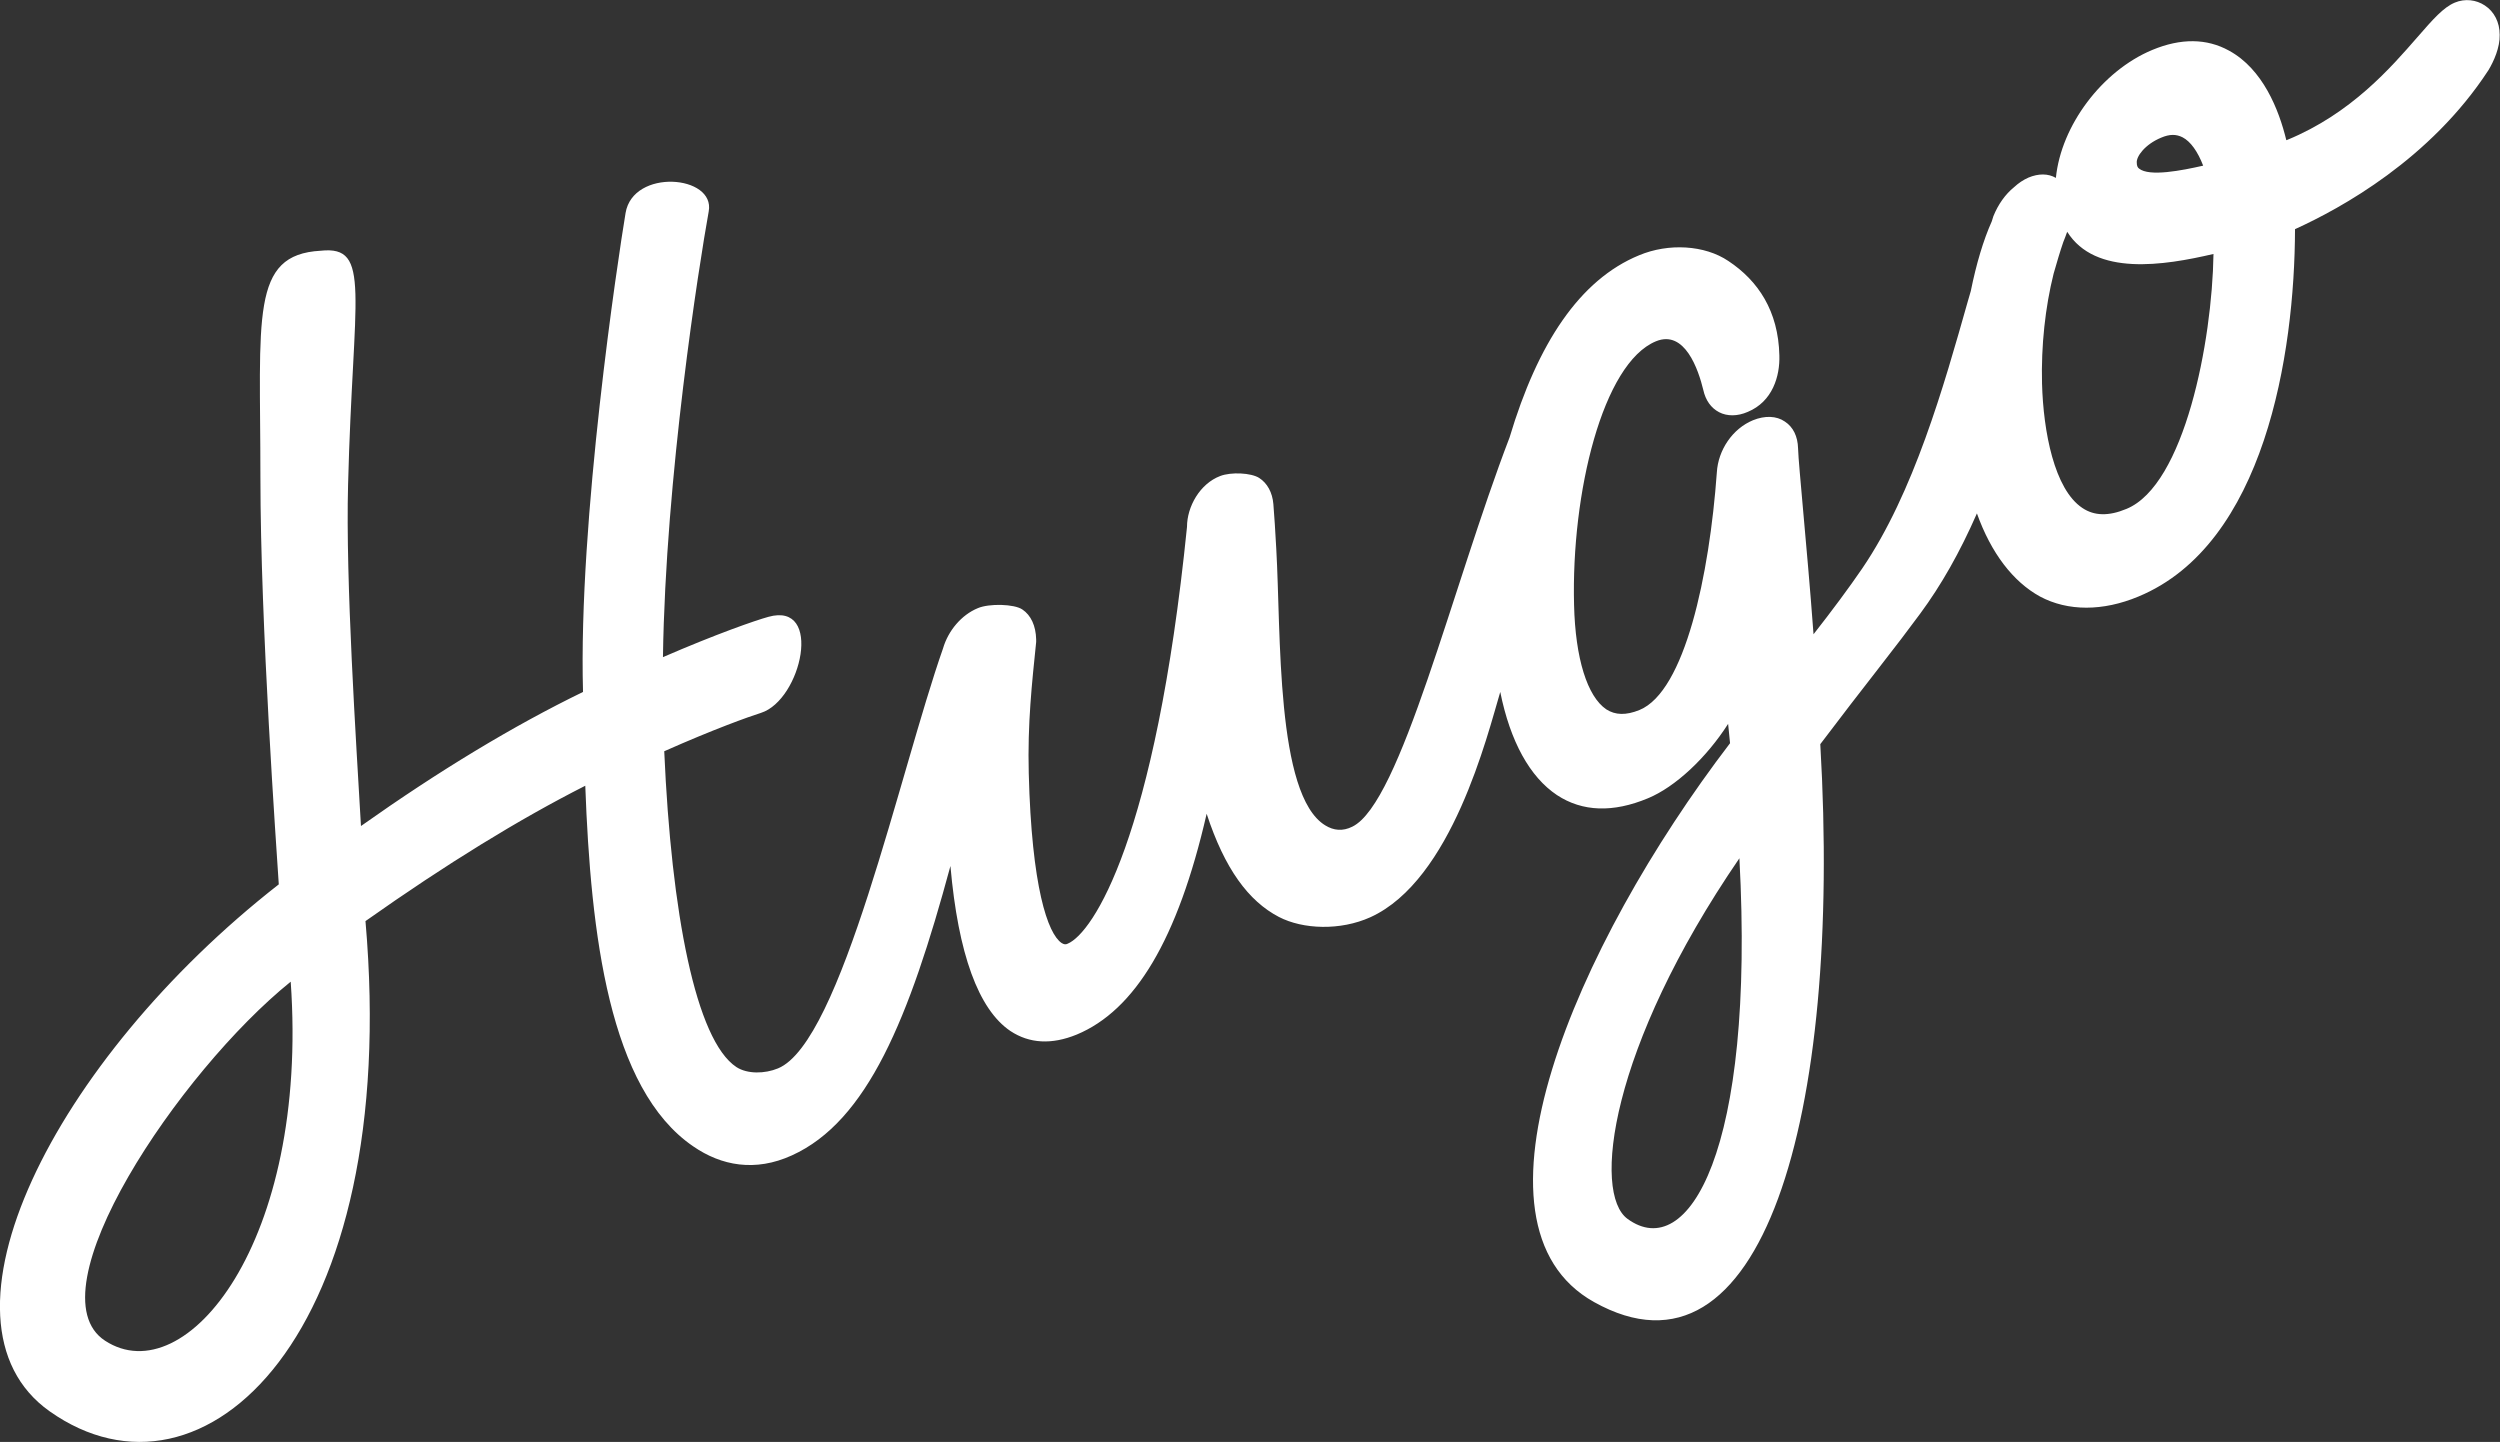 <?xml version="1.0" encoding="utf-8"?>
<!-- Generator: Adobe Illustrator 19.1.0, SVG Export Plug-In . SVG Version: 6.00 Build 0)  -->
<svg version="1.1" id="Layer_1" xmlns="http://www.w3.org/2000/svg" xmlns:xlink="http://www.w3.org/1999/xlink" x="0px" y="0px"
	 viewBox="0 0 775.7 447.4" style="enable-background:new 0 0 775.7 447.4;" xml:space="preserve">
<rect x="0" y="0" width="775.7" height="447.4" fill="#333333" stroke="none"/>
<style type="text/css">
	.st0{fill:#FFFFFF;}
</style>
<path class="st0" d="M771,1.7c-2.7-1.8-6.2-2.2-9.3-0.9c-3.6,1.5-6.8,5.2-11.6,10.7c-8.2,9.4-20.5,23.7-40.4,31.9l-0.3,0.1
	c-2.3-9.5-7.3-22.1-17.8-27.8c-6.9-3.8-14.9-3.9-23.8-0.2C652.2,22,639.5,39,637.9,55.2c-2.4-1.4-5.4-1.4-8.5-0.1
	c-1.6,0.7-3.1,1.7-4.5,3c-2.7,2.2-4.9,5.3-6.4,9l-0.5,1.6c-2.6,5.8-4.8,13.2-6.5,21.6l-0.9,3.1c-7.5,26.5-16.8,59.5-32.8,83
	c-4.1,6-9.3,13-15.1,20.4c-1.1-14.9-2.3-28-3.2-38.1c-0.8-9.2-1.5-16.5-1.6-19.6c-0.1-3.7-1.5-6.6-4.1-8.3c-2.6-1.8-6.2-1.9-9.9-0.4
	c-6.3,2.6-10.8,9.2-11.2,16.2c-2.3,31.8-9.9,67.9-24,73.7c-4.2,1.7-7.5,1.6-10.3-0.2c-5.9-4-9.6-15.8-10-32.4
	c-0.9-34.8,8.9-75,25.4-81.8c9-3.7,13.2,8.9,14.7,15.1c0.7,3.2,2.4,5.6,4.9,6.9c2.5,1.3,5.7,1.3,8.9-0.1c7.7-3.2,10-11.1,9.8-17.5
	c-0.3-13.8-6.6-23.2-15.8-29.3c-7.4-5-18.6-5.6-27.7-1.8c-18.5,7.6-31.5,27.4-40.2,56.5c-17.8,46.4-33.8,113.5-48.8,120.8
	c-3,1.5-5.8,1.2-8.4-0.4c-15.4-9.4-13.7-59.9-15.2-85.8c-0.3-5.5-0.6-10.3-0.9-13.9c-0.3-3.6-1.9-6.5-4.4-8.1
	c-2.5-1.6-8.7-1.9-12.1-0.6c-6.3,2.4-10.3,9.5-10.3,15.8c-9.8,96.8-29.2,126-37,129.3c-0.6,0.3-1.1,0.3-1.9-0.2
	c-4.3-2.9-9.3-17.3-10.2-52.7c-0.4-15.4,1-28,2.3-40.7l0-0.4l0-0.4c-0.1-4.2-1.6-7.5-4.3-9.3c-2.5-1.7-10.3-1.9-13.8-0.4
	c-5.1,2.1-9.2,7-10.8,12.5c-13.4,38.2-31.5,122.2-51.2,130.3c-4.1,1.7-9.5,1.8-12.9-0.4c-12.6-8.3-20.2-47.8-22.4-98
	c15.3-6.8,26.2-10.7,30-11.9c12.6-4,19.4-34.6,2.3-29.8c-4,1.1-16.1,5.3-32.7,12.5c0.8-55.9,11.2-121.7,14.2-138.3
	c2.1-11.3-23.5-13.4-25.8,0.5c-2.3,13.8-14.7,95.4-13.2,148.6c-21.6,10.5-44.6,24.4-68.9,41.6c-1.5-26.2-4.8-76.1-4-105.9
	c1.5-59.3,7.4-74.3-8.5-72.6C77.6,79,80.8,98.2,80.8,148c0,45.9,5,115.4,5.7,126.4C16.6,329-24,410,15.4,437.9
	c47.8,33.8,109.2-23.9,98-152.1c25.2-17.8,47.7-31.6,68.2-42c1.7,46.1,7.4,94.1,33.5,111.9c8.7,6,19.2,8,30.6,2.8
	c23.4-10.6,36.4-42.4,49.2-89.8c2.4,27.3,8.7,44.5,18.6,51.2c5.9,3.9,12.8,4.3,20.6,1.1c18-7.5,31.3-29.3,40.3-68.5
	c5.6,17.1,13,27.1,22.4,32c7.5,3.9,19.1,4.3,28.4,0.1c25.3-11.5,36.3-56.5,40.3-69.9c3.1,15.4,9.2,26.4,17.6,32
	c7.9,5.2,17.4,5.5,28.2,1c8.5-3.5,18.2-12.6,24.9-23.1c0.2,1.9,0.4,3.9,0.6,6C488.8,293.4,451.6,380,494.6,404
	c51.9,29,77-57,70.2-173.1c6.5-8.6,12.6-16.5,17.9-23.3c5.3-6.8,9.8-12.7,13.1-17.2c6.5-8.8,12.3-19,17.6-31.1
	c4.4,12.3,11.2,21.2,19.6,25.8c8.6,4.6,19.5,4.6,30.5,0c39.1-16.2,48.5-75,48.6-114c14.3-6.5,42-21.7,60-49.3
	c1.7-2.8,3.6-7.1,3.5-11C775.6,6.9,773.9,3.6,771,1.7z M32.6,416c-23-15,23-83.5,57.6-111.4C95.9,385.4,57.6,432.3,32.6,416z
	 M505,378.2c-10.9-7.9-5.7-52.9,34.7-111.9C544.6,357.2,523.8,391.9,505,378.2z M670.6,42.7c2.6-1.1,4.6-1.1,6.6-0.1
	c2.5,1.3,4.7,4.4,6.4,8.8c-6.6,1.5-16.7,3.5-19.9,0.9c-0.4-0.3-0.7-0.8-0.7-1.8C662.8,48.6,665.5,44.8,670.6,42.7z M659.8,157.9
	c-5.5,2.3-10,2.2-13.7-0.3c-8.7-5.8-12.1-23.7-12.5-38.6c-0.3-11.8,1-23.7,3.6-34.1c1-3.5,2-6.9,3-9.8c0.4-1,0.8-2,1.1-2.9
	c0.1-0.1,0.1-0.2,0.1-0.3c8.7,13.9,30,10.5,45.4,6.9C686.4,106,677.8,150.5,659.8,157.9z"/>
</svg>
